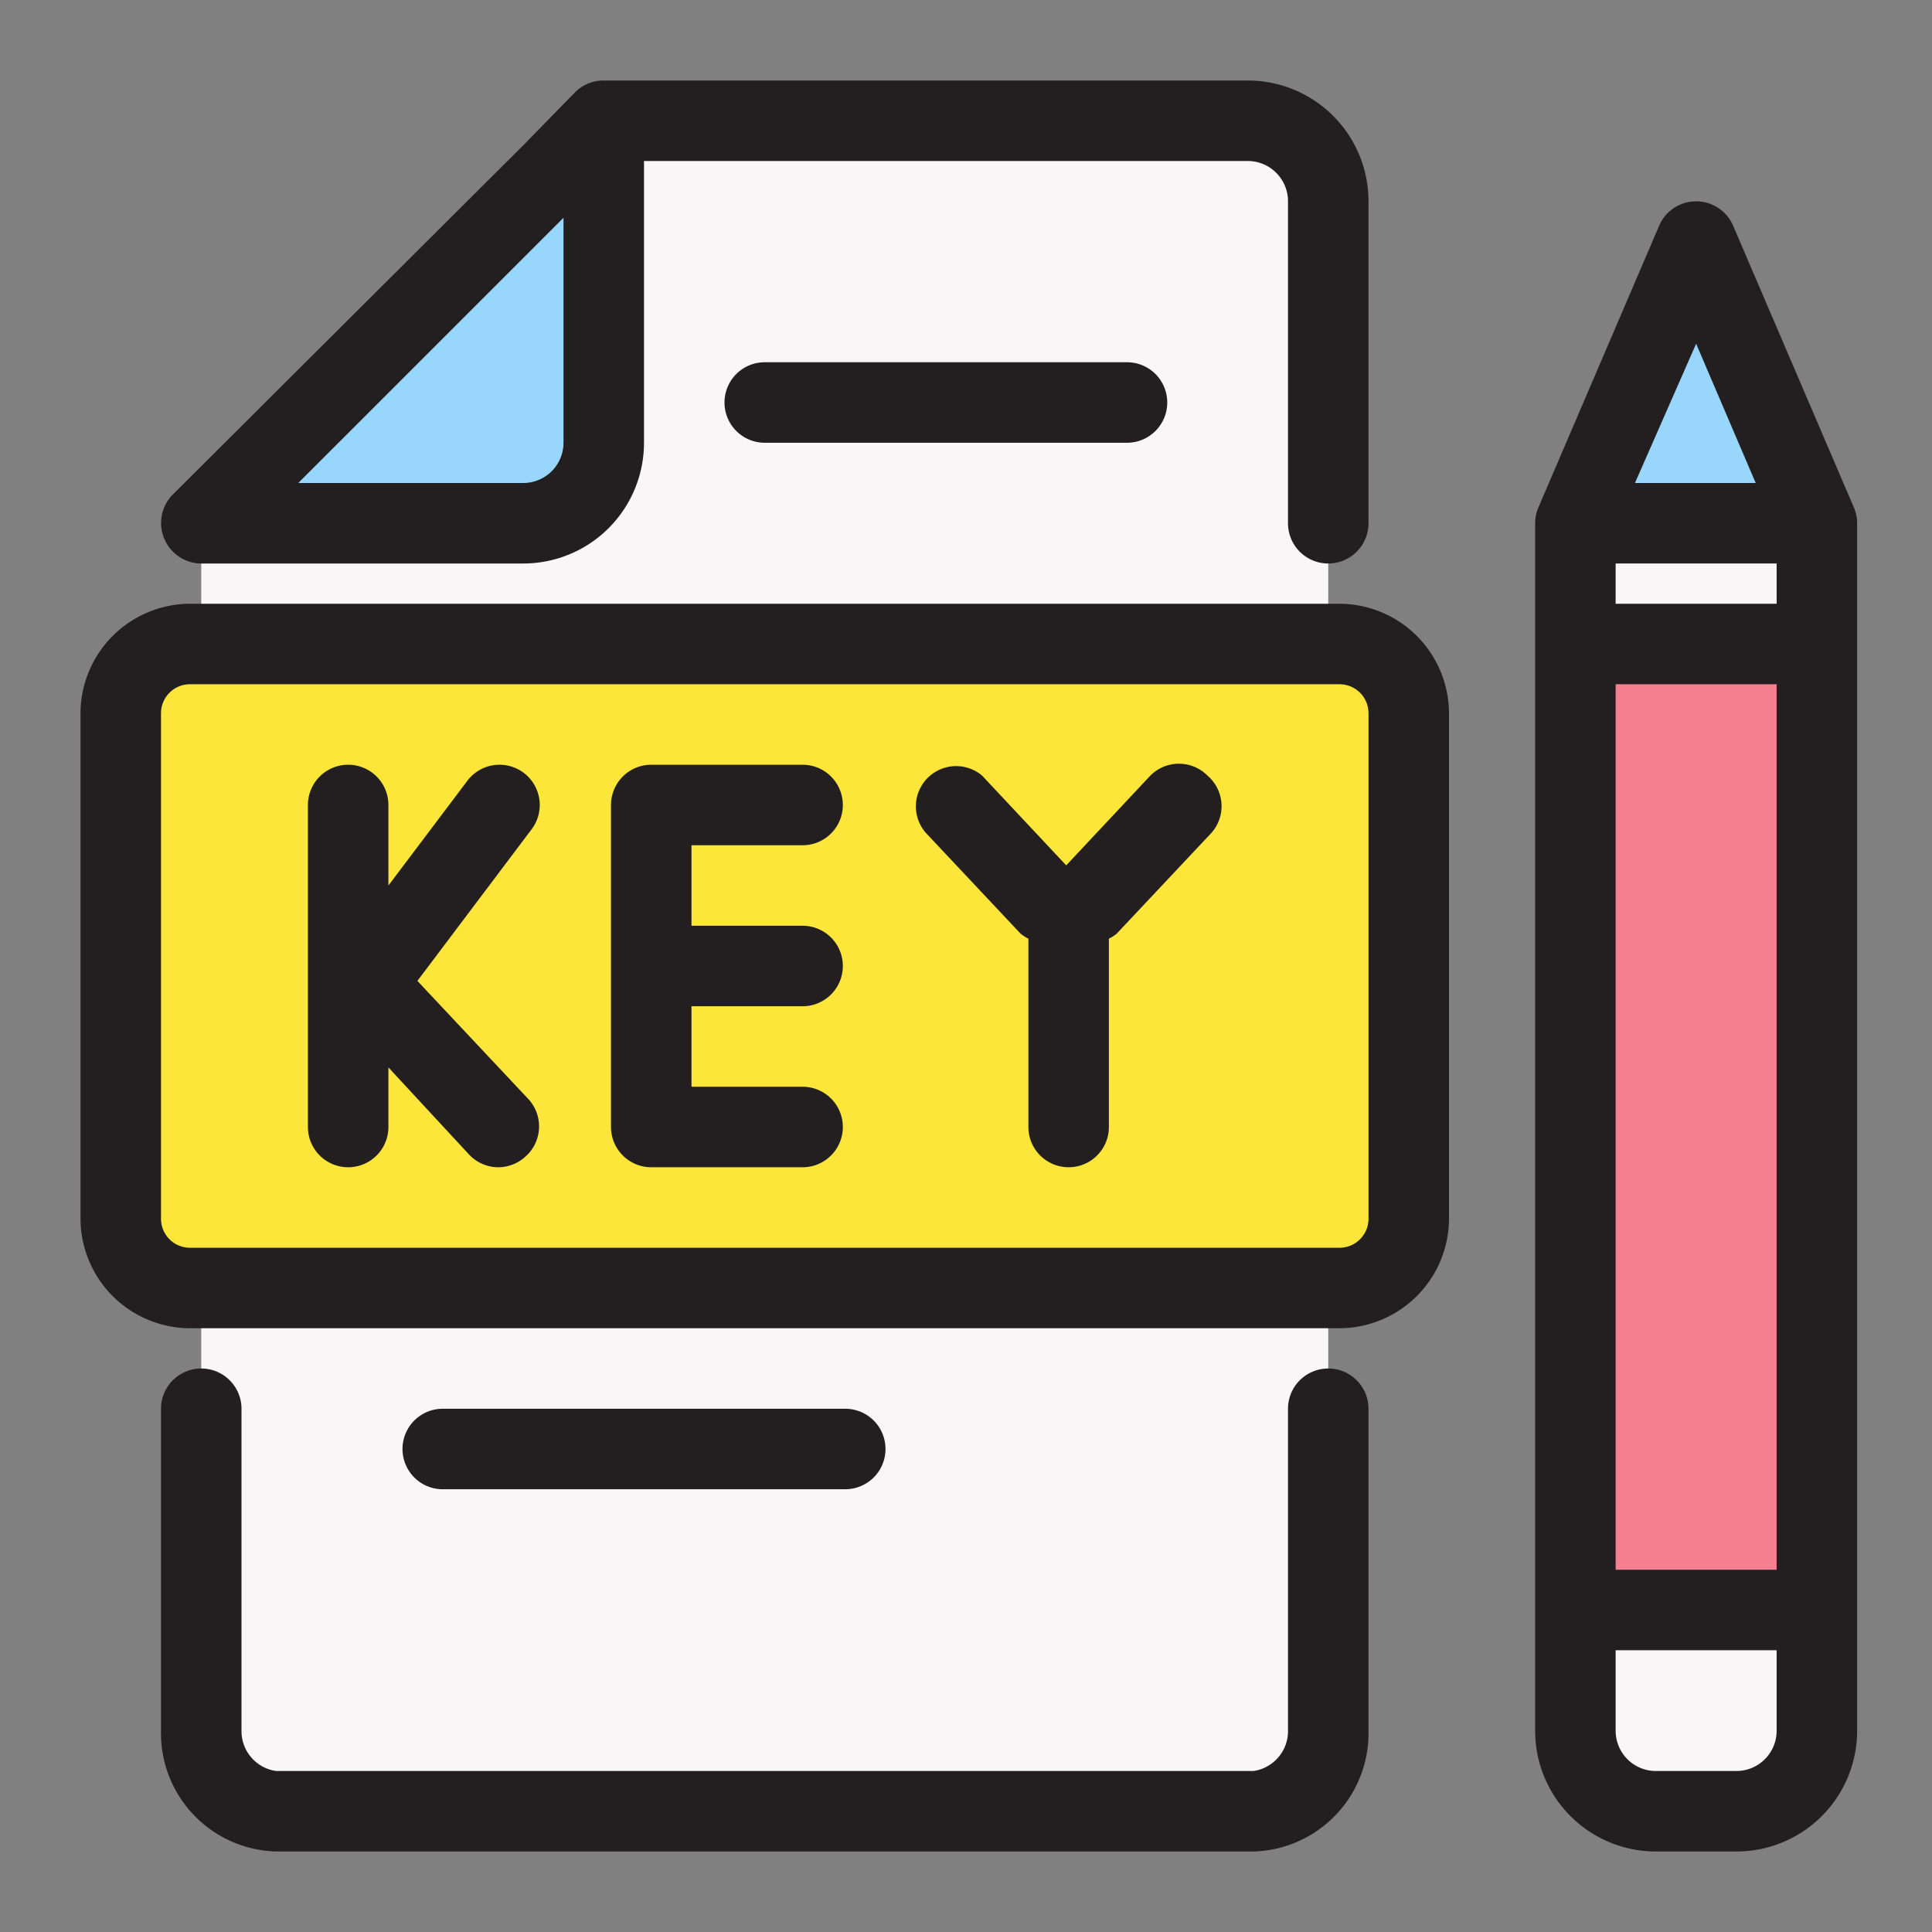 <svg xmlns="http://www.w3.org/2000/svg" id="Layer_1" height="512" viewBox="0 0 48 48" width="512" data-name="Layer 1"><rect x="0" y="0" width="48" height="48" fill="#808080" stroke="none"/><path d="m33 5v38a2 2 0 0 1 -2 2h-24a2 2 0 0 1 -2-2v-30l10-10h16a2 2 0 0 1 2 2z" fill="#f8f6f7"></path><path d="m15 3v8a2 2 0 0 1 -2 2h-8z" fill="#98d6fc"></path><path d="m45.14 40v3a2 2 0 0 1 -2 2h-2a2 2 0 0 1 -2-2v-3z" fill="#f8f6f7"></path><path d="m39.14 16h6v24h-6z" fill="#f47f8f"></path><path d="m39.14 13h6v3h-6z" fill="#f8f6f7"></path><path d="m42.14 6 3 7h-6z" fill="#98d6fc"></path><path d="m9.07 24.44-.42-.44v1zm25.93-6.71v12.54a1.72 1.72 0 0 1 -1.73 1.73h-28.54a1.72 1.72 0 0 1 -1.73-1.73v-12.54a1.72 1.72 0 0 1 1.73-1.73h28.54a1.72 1.72 0 0 1 1.73 1.73z" fill="#fbe639"></path><g fill="#231f20"><path d="m31.14 46h-24.28a2.94 2.94 0 0 1 -2.86-3v-8a1 1 0 0 1 2 0v8a1 1 0 0 0 .86 1h24.28a1 1 0 0 0 .86-1v-8a1 1 0 1 1 2 0v8a2.94 2.94 0 0 1 -2.86 3z"></path><path d="m33.27 33h-28.54a2.73 2.73 0 0 1 -2.73-2.73v-12.54a2.73 2.73 0 0 1 2.73-2.73h28.54a2.73 2.73 0 0 1 2.73 2.73v12.54a2.73 2.73 0 0 1 -2.73 2.73zm-28.54-16a.72.72 0 0 0 -.73.73v12.54a.72.72 0 0 0 .73.73h28.54a.72.72 0 0 0 .73-.73v-12.54a.72.72 0 0 0 -.73-.73z"></path><path d="m13.14 27.32-2.77-2.95 2.84-3.77a1 1 0 0 0 -1.6-1.2l-1.96 2.6v-2a1 1 0 0 0 -2 0v8a1 1 0 0 0 2 0v-1.48l2 2.16a1 1 0 0 0 .73.32 1 1 0 0 0 .68-.27 1 1 0 0 0 .08-1.41z"></path><path d="m19.94 25a1 1 0 0 0 0-2h-2.76v-2h2.76a1 1 0 0 0 0-2h-3.76a1 1 0 0 0 -1 1v8a1 1 0 0 0 1 1h3.76a1 1 0 0 0 0-2h-2.76v-2z"></path><path d="m30 19.27a1 1 0 0 0 -1.42 0l-2.09 2.23-2.09-2.23a1 1 0 0 0 -1.4 1.42l2.35 2.5a.86.86 0 0 0 .2.13v4.68a1 1 0 0 0 2 0v-4.68a.86.86 0 0 0 .2-.13l2.35-2.5a1 1 0 0 0 -.1-1.42z"></path><path d="m46.06 12.61-3-7a1 1 0 0 0 -1.84 0l-3 7a1 1 0 0 0 -.08.39v30a3 3 0 0 0 3 3h2a3 3 0 0 0 3-3v-30a1 1 0 0 0 -.08-.39zm-3.92-4.07 1.48 3.46h-3zm-2 5.46h4v1h-4zm4 3v22h-4v-22zm0 26a1 1 0 0 1 -1 1h-2a1 1 0 0 1 -1-1v-2h4z"></path><path d="m21 37h-10a1 1 0 0 1 0-2h10a1 1 0 0 1 0 2z"></path><path d="m28 11h-9a1 1 0 0 1 0-2h9a1 1 0 0 1 0 2z"></path><path d="m31 2h-16a1 1 0 0 0 -.71.29l-1.29 1.32-8.71 8.68a1 1 0 0 0 -.21 1.09 1 1 0 0 0 .92.62h8a3 3 0 0 0 3-3v-7h15a1 1 0 0 1 1 1v8a1 1 0 0 0 2 0v-8a3 3 0 0 0 -3-3zm-17 9a1 1 0 0 1 -1 1h-5.59l6.59-6.59z"></path></g></svg>
